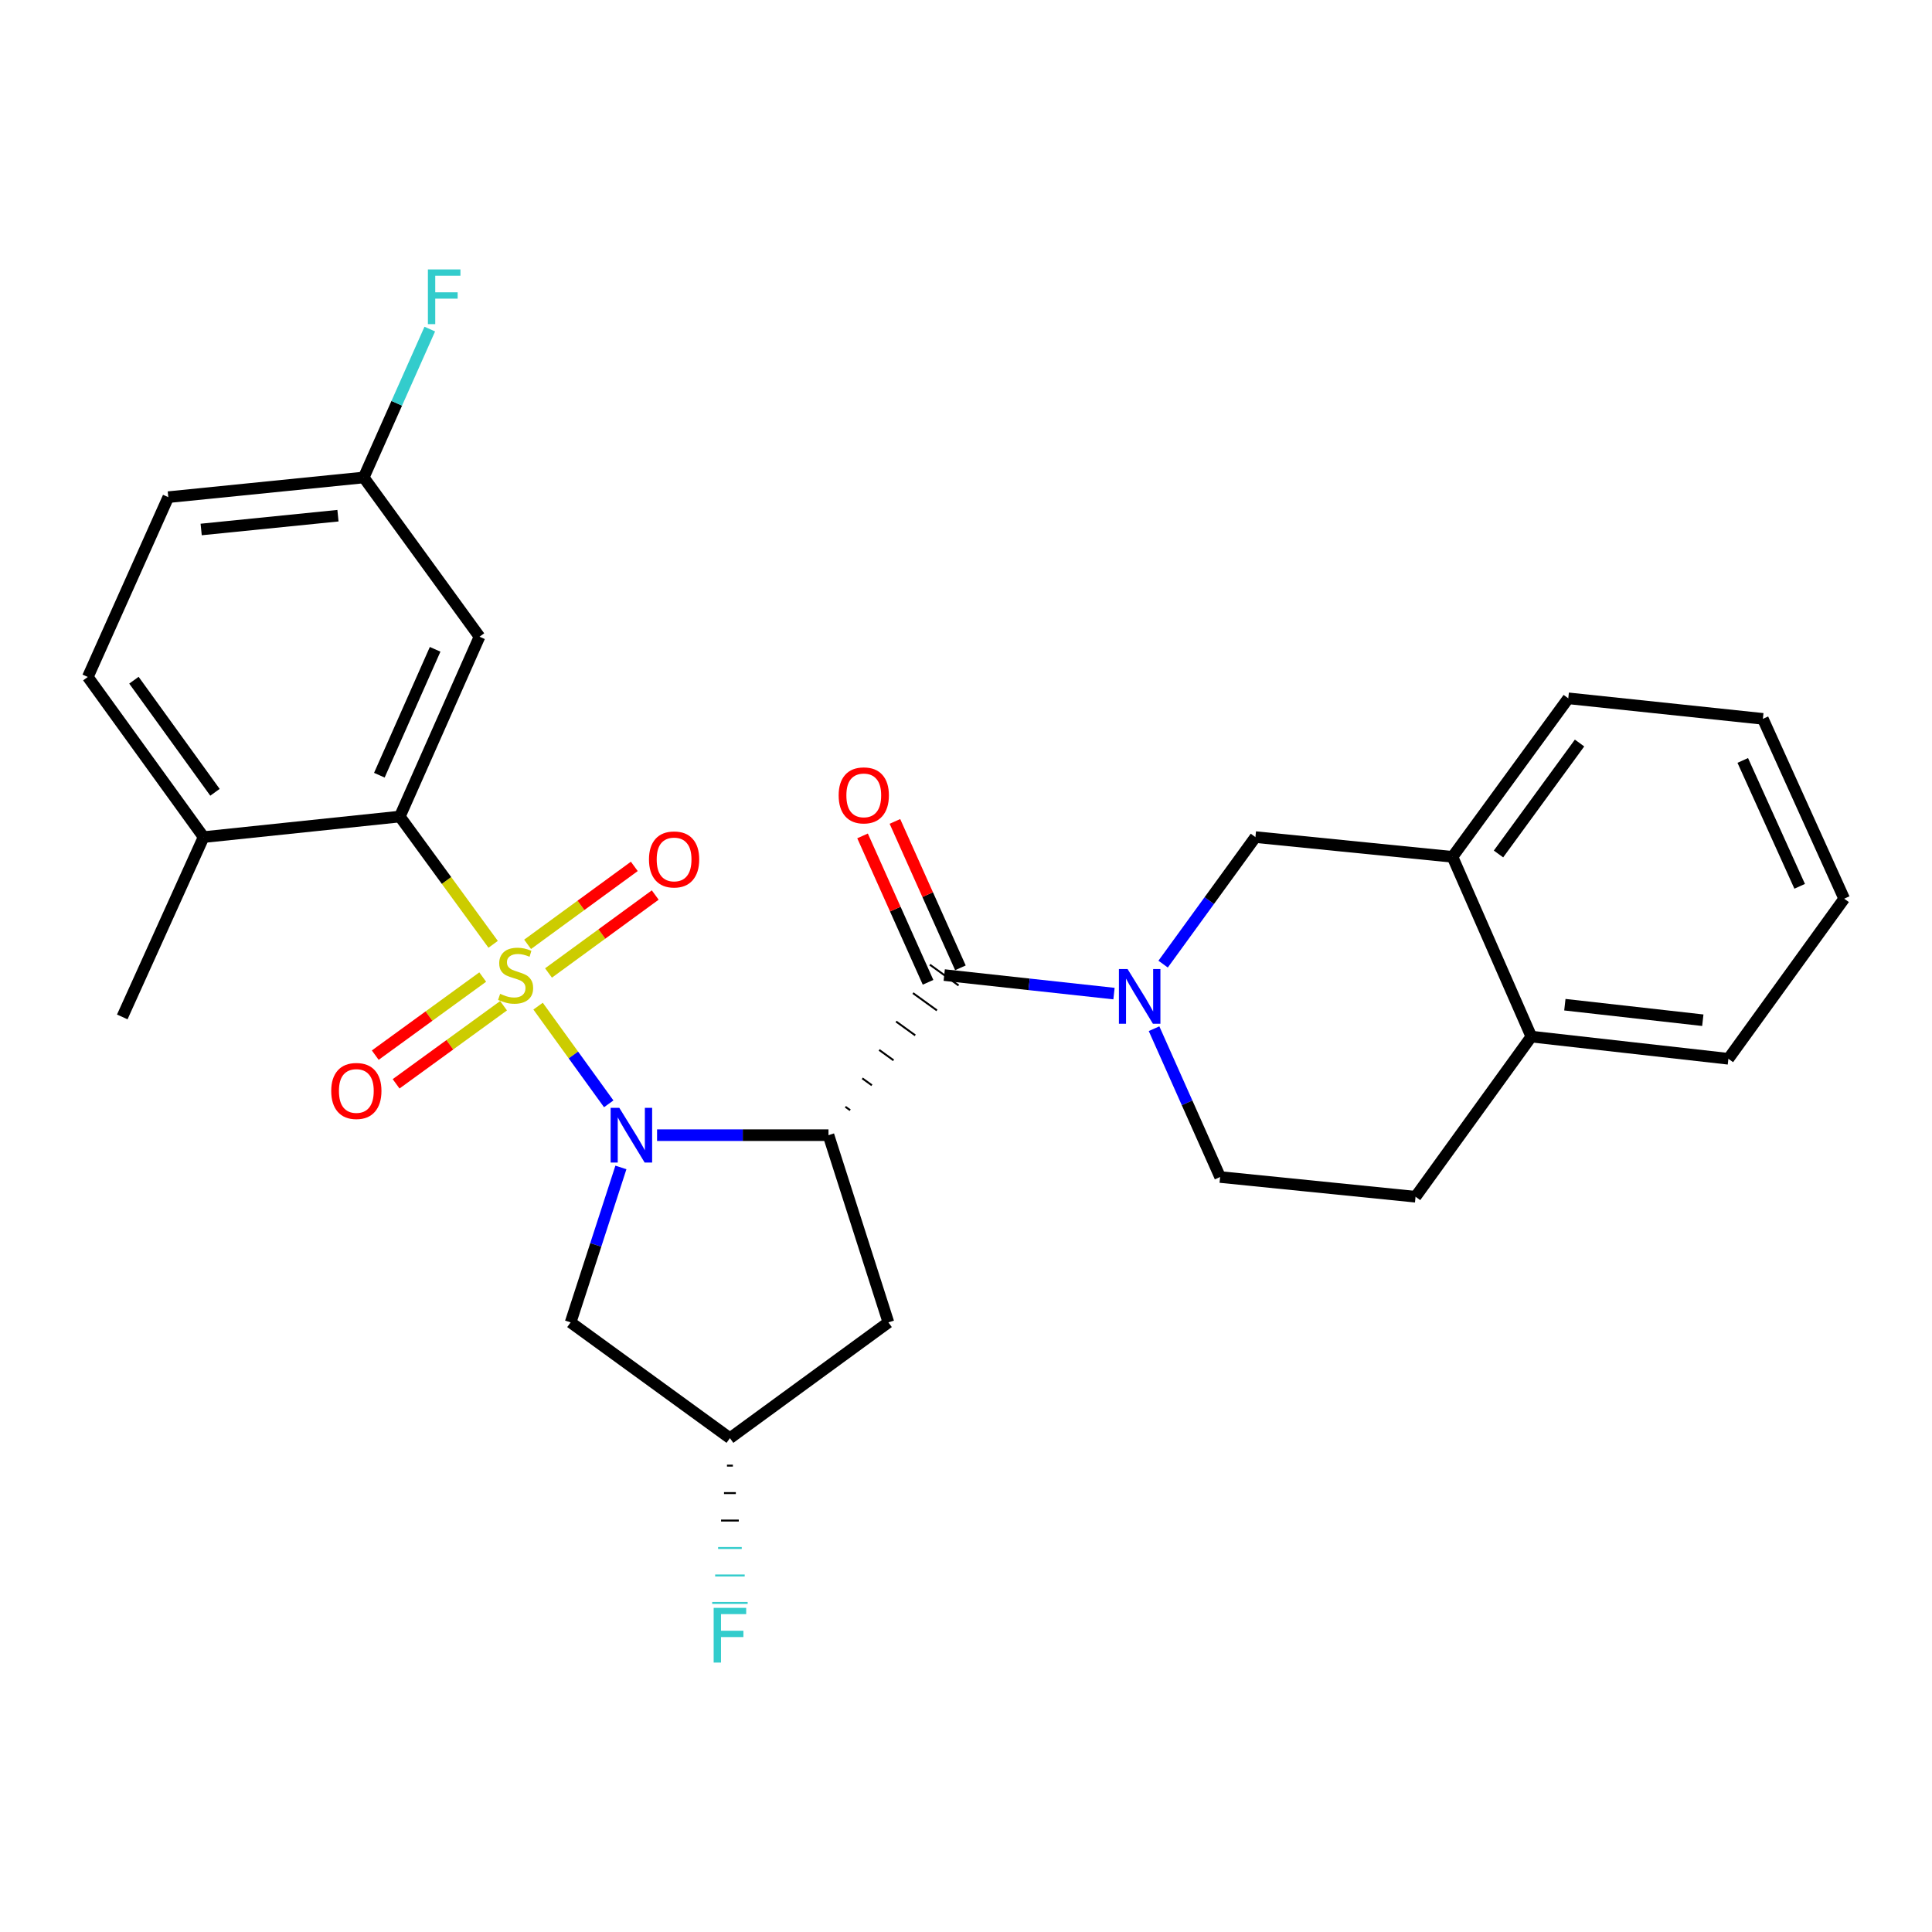 <?xml version='1.0' encoding='iso-8859-1'?>
<svg version='1.1' baseProfile='full'
              xmlns='http://www.w3.org/2000/svg'
                      xmlns:rdkit='http://www.rdkit.org/xml'
                      xmlns:xlink='http://www.w3.org/1999/xlink'
                  xml:space='preserve'
width='1000px' height='1000px' viewBox='0 0 1000 1000'>
<!-- END OF HEADER -->
<rect style='opacity:1.0;fill:#FFFFFF;stroke:none' width='1000' height='1000' x='0' y='0'> </rect>
<path class='bond-0' d='M 278.511,520.783 L 296.792,546.062' style='fill:none;fill-rule:evenodd;stroke:#CCCC00;stroke-width:6px;stroke-linecap:butt;stroke-linejoin:miter;stroke-opacity:1' />
<path class='bond-0' d='M 296.792,546.062 L 315.073,571.342' style='fill:none;fill-rule:evenodd;stroke:#0000FF;stroke-width:6px;stroke-linecap:butt;stroke-linejoin:miter;stroke-opacity:1' />
<path class='bond-4' d='M 255.254,488.782 L 231.1,455.713' style='fill:none;fill-rule:evenodd;stroke:#CCCC00;stroke-width:6px;stroke-linecap:butt;stroke-linejoin:miter;stroke-opacity:1' />
<path class='bond-4' d='M 231.1,455.713 L 206.946,422.645' style='fill:none;fill-rule:evenodd;stroke:#000000;stroke-width:6px;stroke-linecap:butt;stroke-linejoin:miter;stroke-opacity:1' />
<path class='bond-8' d='M 249.851,505.717 L 222.043,525.927' style='fill:none;fill-rule:evenodd;stroke:#CCCC00;stroke-width:6px;stroke-linecap:butt;stroke-linejoin:miter;stroke-opacity:1' />
<path class='bond-8' d='M 222.043,525.927 L 194.234,546.137' style='fill:none;fill-rule:evenodd;stroke:#FF0000;stroke-width:6px;stroke-linecap:butt;stroke-linejoin:miter;stroke-opacity:1' />
<path class='bond-8' d='M 260.642,520.565 L 232.833,540.775' style='fill:none;fill-rule:evenodd;stroke:#CCCC00;stroke-width:6px;stroke-linecap:butt;stroke-linejoin:miter;stroke-opacity:1' />
<path class='bond-8' d='M 232.833,540.775 L 205.024,560.985' style='fill:none;fill-rule:evenodd;stroke:#FF0000;stroke-width:6px;stroke-linecap:butt;stroke-linejoin:miter;stroke-opacity:1' />
<path class='bond-9' d='M 283.908,503.613 L 311.525,483.438' style='fill:none;fill-rule:evenodd;stroke:#CCCC00;stroke-width:6px;stroke-linecap:butt;stroke-linejoin:miter;stroke-opacity:1' />
<path class='bond-9' d='M 311.525,483.438 L 339.143,463.262' style='fill:none;fill-rule:evenodd;stroke:#FF0000;stroke-width:6px;stroke-linecap:butt;stroke-linejoin:miter;stroke-opacity:1' />
<path class='bond-9' d='M 273.08,488.792 L 300.698,468.616' style='fill:none;fill-rule:evenodd;stroke:#CCCC00;stroke-width:6px;stroke-linecap:butt;stroke-linejoin:miter;stroke-opacity:1' />
<path class='bond-9' d='M 300.698,468.616 L 328.316,448.441' style='fill:none;fill-rule:evenodd;stroke:#FF0000;stroke-width:6px;stroke-linecap:butt;stroke-linejoin:miter;stroke-opacity:1' />
<path class='bond-1' d='M 340.093,587.562 L 384.459,587.562' style='fill:none;fill-rule:evenodd;stroke:#0000FF;stroke-width:6px;stroke-linecap:butt;stroke-linejoin:miter;stroke-opacity:1' />
<path class='bond-1' d='M 384.459,587.562 L 428.824,587.562' style='fill:none;fill-rule:evenodd;stroke:#000000;stroke-width:6px;stroke-linecap:butt;stroke-linejoin:miter;stroke-opacity:1' />
<path class='bond-5' d='M 321.381,604.269 L 308.368,644.367' style='fill:none;fill-rule:evenodd;stroke:#0000FF;stroke-width:6px;stroke-linecap:butt;stroke-linejoin:miter;stroke-opacity:1' />
<path class='bond-5' d='M 308.368,644.367 L 295.355,684.465' style='fill:none;fill-rule:evenodd;stroke:#000000;stroke-width:6px;stroke-linecap:butt;stroke-linejoin:miter;stroke-opacity:1' />
<path class='bond-2' d='M 440.049,574.647 L 437.569,572.854' style='fill:none;fill-rule:evenodd;stroke:#000000;stroke-width:1.0px;stroke-linecap:butt;stroke-linejoin:miter;stroke-opacity:1' />
<path class='bond-2' d='M 451.273,561.731 L 446.314,558.146' style='fill:none;fill-rule:evenodd;stroke:#000000;stroke-width:1.0px;stroke-linecap:butt;stroke-linejoin:miter;stroke-opacity:1' />
<path class='bond-2' d='M 462.497,548.815 L 455.06,543.438' style='fill:none;fill-rule:evenodd;stroke:#000000;stroke-width:1.0px;stroke-linecap:butt;stroke-linejoin:miter;stroke-opacity:1' />
<path class='bond-2' d='M 473.721,535.899 L 463.805,528.73' style='fill:none;fill-rule:evenodd;stroke:#000000;stroke-width:1.0px;stroke-linecap:butt;stroke-linejoin:miter;stroke-opacity:1' />
<path class='bond-2' d='M 484.946,522.983 L 472.55,514.022' style='fill:none;fill-rule:evenodd;stroke:#000000;stroke-width:1.0px;stroke-linecap:butt;stroke-linejoin:miter;stroke-opacity:1' />
<path class='bond-2' d='M 496.17,510.067 L 481.295,499.314' style='fill:none;fill-rule:evenodd;stroke:#000000;stroke-width:1.0px;stroke-linecap:butt;stroke-linejoin:miter;stroke-opacity:1' />
<path class='bond-6' d='M 428.824,587.562 L 459.834,684.465' style='fill:none;fill-rule:evenodd;stroke:#000000;stroke-width:6px;stroke-linecap:butt;stroke-linejoin:miter;stroke-opacity:1' />
<path class='bond-3' d='M 488.732,504.691 L 532.668,509.487' style='fill:none;fill-rule:evenodd;stroke:#000000;stroke-width:6px;stroke-linecap:butt;stroke-linejoin:miter;stroke-opacity:1' />
<path class='bond-3' d='M 532.668,509.487 L 576.603,514.284' style='fill:none;fill-rule:evenodd;stroke:#0000FF;stroke-width:6px;stroke-linecap:butt;stroke-linejoin:miter;stroke-opacity:1' />
<path class='bond-14' d='M 497.11,500.943 L 480.159,463.053' style='fill:none;fill-rule:evenodd;stroke:#000000;stroke-width:6px;stroke-linecap:butt;stroke-linejoin:miter;stroke-opacity:1' />
<path class='bond-14' d='M 480.159,463.053 L 463.208,425.163' style='fill:none;fill-rule:evenodd;stroke:#FF0000;stroke-width:6px;stroke-linecap:butt;stroke-linejoin:miter;stroke-opacity:1' />
<path class='bond-14' d='M 480.355,508.438 L 463.404,470.549' style='fill:none;fill-rule:evenodd;stroke:#000000;stroke-width:6px;stroke-linecap:butt;stroke-linejoin:miter;stroke-opacity:1' />
<path class='bond-14' d='M 463.404,470.549 L 446.454,432.659' style='fill:none;fill-rule:evenodd;stroke:#FF0000;stroke-width:6px;stroke-linecap:butt;stroke-linejoin:miter;stroke-opacity:1' />
<path class='bond-7' d='M 602.029,499.026 L 625.917,466.153' style='fill:none;fill-rule:evenodd;stroke:#0000FF;stroke-width:6px;stroke-linecap:butt;stroke-linejoin:miter;stroke-opacity:1' />
<path class='bond-7' d='M 625.917,466.153 L 649.805,433.28' style='fill:none;fill-rule:evenodd;stroke:#000000;stroke-width:6px;stroke-linecap:butt;stroke-linejoin:miter;stroke-opacity:1' />
<path class='bond-12' d='M 597.335,532.453 L 614.434,570.837' style='fill:none;fill-rule:evenodd;stroke:#0000FF;stroke-width:6px;stroke-linecap:butt;stroke-linejoin:miter;stroke-opacity:1' />
<path class='bond-12' d='M 614.434,570.837 L 631.532,609.221' style='fill:none;fill-rule:evenodd;stroke:#000000;stroke-width:6px;stroke-linecap:butt;stroke-linejoin:miter;stroke-opacity:1' />
<path class='bond-10' d='M 206.946,422.645 L 248.193,329.556' style='fill:none;fill-rule:evenodd;stroke:#000000;stroke-width:6px;stroke-linecap:butt;stroke-linejoin:miter;stroke-opacity:1' />
<path class='bond-10' d='M 196.352,401.246 L 225.225,336.083' style='fill:none;fill-rule:evenodd;stroke:#000000;stroke-width:6px;stroke-linecap:butt;stroke-linejoin:miter;stroke-opacity:1' />
<path class='bond-13' d='M 206.946,422.645 L 105.383,433.28' style='fill:none;fill-rule:evenodd;stroke:#000000;stroke-width:6px;stroke-linecap:butt;stroke-linejoin:miter;stroke-opacity:1' />
<path class='bond-15' d='M 295.355,684.465 L 377.808,744.394' style='fill:none;fill-rule:evenodd;stroke:#000000;stroke-width:6px;stroke-linecap:butt;stroke-linejoin:miter;stroke-opacity:1' />
<path class='bond-28' d='M 459.834,684.465 L 377.808,744.394' style='fill:none;fill-rule:evenodd;stroke:#000000;stroke-width:6px;stroke-linecap:butt;stroke-linejoin:miter;stroke-opacity:1' />
<path class='bond-11' d='M 649.805,433.28 L 751.807,443.498' style='fill:none;fill-rule:evenodd;stroke:#000000;stroke-width:6px;stroke-linecap:butt;stroke-linejoin:miter;stroke-opacity:1' />
<path class='bond-19' d='M 248.193,329.556 L 188.265,247.133' style='fill:none;fill-rule:evenodd;stroke:#000000;stroke-width:6px;stroke-linecap:butt;stroke-linejoin:miter;stroke-opacity:1' />
<path class='bond-23' d='M 751.807,443.498 L 811.735,361.452' style='fill:none;fill-rule:evenodd;stroke:#000000;stroke-width:6px;stroke-linecap:butt;stroke-linejoin:miter;stroke-opacity:1' />
<path class='bond-23' d='M 775.618,442.017 L 817.568,384.585' style='fill:none;fill-rule:evenodd;stroke:#000000;stroke-width:6px;stroke-linecap:butt;stroke-linejoin:miter;stroke-opacity:1' />
<path class='bond-30' d='M 751.807,443.498 L 792.616,536.546' style='fill:none;fill-rule:evenodd;stroke:#000000;stroke-width:6px;stroke-linecap:butt;stroke-linejoin:miter;stroke-opacity:1' />
<path class='bond-17' d='M 631.532,609.221 L 732.687,619.428' style='fill:none;fill-rule:evenodd;stroke:#000000;stroke-width:6px;stroke-linecap:butt;stroke-linejoin:miter;stroke-opacity:1' />
<path class='bond-18' d='M 105.383,433.28 L 45.455,350.399' style='fill:none;fill-rule:evenodd;stroke:#000000;stroke-width:6px;stroke-linecap:butt;stroke-linejoin:miter;stroke-opacity:1' />
<path class='bond-18' d='M 111.268,410.093 L 69.318,352.076' style='fill:none;fill-rule:evenodd;stroke:#000000;stroke-width:6px;stroke-linecap:butt;stroke-linejoin:miter;stroke-opacity:1' />
<path class='bond-24' d='M 105.383,433.28 L 63.289,526.359' style='fill:none;fill-rule:evenodd;stroke:#000000;stroke-width:6px;stroke-linecap:butt;stroke-linejoin:miter;stroke-opacity:1' />
<path class='bond-20' d='M 376.279,758.607 L 379.338,758.607' style='fill:none;fill-rule:evenodd;stroke:#000000;stroke-width:1.0px;stroke-linecap:butt;stroke-linejoin:miter;stroke-opacity:1' />
<path class='bond-20' d='M 374.749,772.821 L 380.867,772.821' style='fill:none;fill-rule:evenodd;stroke:#000000;stroke-width:1.0px;stroke-linecap:butt;stroke-linejoin:miter;stroke-opacity:1' />
<path class='bond-20' d='M 373.22,787.034 L 382.397,787.034' style='fill:none;fill-rule:evenodd;stroke:#000000;stroke-width:1.0px;stroke-linecap:butt;stroke-linejoin:miter;stroke-opacity:1' />
<path class='bond-20' d='M 371.69,801.248 L 383.927,801.248' style='fill:none;fill-rule:evenodd;stroke:#33CCCC;stroke-width:1.0px;stroke-linecap:butt;stroke-linejoin:miter;stroke-opacity:1' />
<path class='bond-20' d='M 370.16,815.462 L 385.456,815.462' style='fill:none;fill-rule:evenodd;stroke:#33CCCC;stroke-width:1.0px;stroke-linecap:butt;stroke-linejoin:miter;stroke-opacity:1' />
<path class='bond-20' d='M 368.631,829.675 L 386.986,829.675' style='fill:none;fill-rule:evenodd;stroke:#33CCCC;stroke-width:1.0px;stroke-linecap:butt;stroke-linejoin:miter;stroke-opacity:1' />
<path class='bond-16' d='M 792.616,536.546 L 732.687,619.428' style='fill:none;fill-rule:evenodd;stroke:#000000;stroke-width:6px;stroke-linecap:butt;stroke-linejoin:miter;stroke-opacity:1' />
<path class='bond-25' d='M 792.616,536.546 L 894.617,548.028' style='fill:none;fill-rule:evenodd;stroke:#000000;stroke-width:6px;stroke-linecap:butt;stroke-linejoin:miter;stroke-opacity:1' />
<path class='bond-25' d='M 809.969,520.029 L 881.37,528.066' style='fill:none;fill-rule:evenodd;stroke:#000000;stroke-width:6px;stroke-linecap:butt;stroke-linejoin:miter;stroke-opacity:1' />
<path class='bond-21' d='M 45.455,350.399 L 87.11,257.33' style='fill:none;fill-rule:evenodd;stroke:#000000;stroke-width:6px;stroke-linecap:butt;stroke-linejoin:miter;stroke-opacity:1' />
<path class='bond-22' d='M 188.265,247.133 L 205.36,208.733' style='fill:none;fill-rule:evenodd;stroke:#000000;stroke-width:6px;stroke-linecap:butt;stroke-linejoin:miter;stroke-opacity:1' />
<path class='bond-22' d='M 205.36,208.733 L 222.456,170.334' style='fill:none;fill-rule:evenodd;stroke:#33CCCC;stroke-width:6px;stroke-linecap:butt;stroke-linejoin:miter;stroke-opacity:1' />
<path class='bond-29' d='M 188.265,247.133 L 87.11,257.33' style='fill:none;fill-rule:evenodd;stroke:#000000;stroke-width:6px;stroke-linecap:butt;stroke-linejoin:miter;stroke-opacity:1' />
<path class='bond-29' d='M 174.932,266.924 L 104.124,274.062' style='fill:none;fill-rule:evenodd;stroke:#000000;stroke-width:6px;stroke-linecap:butt;stroke-linejoin:miter;stroke-opacity:1' />
<path class='bond-26' d='M 811.735,361.452 L 912.462,372.078' style='fill:none;fill-rule:evenodd;stroke:#000000;stroke-width:6px;stroke-linecap:butt;stroke-linejoin:miter;stroke-opacity:1' />
<path class='bond-27' d='M 894.617,548.028 L 954.545,465.157' style='fill:none;fill-rule:evenodd;stroke:#000000;stroke-width:6px;stroke-linecap:butt;stroke-linejoin:miter;stroke-opacity:1' />
<path class='bond-31' d='M 912.462,372.078 L 954.545,465.157' style='fill:none;fill-rule:evenodd;stroke:#000000;stroke-width:6px;stroke-linecap:butt;stroke-linejoin:miter;stroke-opacity:1' />
<path class='bond-31' d='M 902.05,393.601 L 931.508,458.756' style='fill:none;fill-rule:evenodd;stroke:#000000;stroke-width:6px;stroke-linecap:butt;stroke-linejoin:miter;stroke-opacity:1' />
<path  class='atom-0' d='M 258.874 514.411
Q 259.194 514.531, 260.514 515.091
Q 261.834 515.651, 263.274 516.011
Q 264.754 516.331, 266.194 516.331
Q 268.874 516.331, 270.434 515.051
Q 271.994 513.731, 271.994 511.451
Q 271.994 509.891, 271.194 508.931
Q 270.434 507.971, 269.234 507.451
Q 268.034 506.931, 266.034 506.331
Q 263.514 505.571, 261.994 504.851
Q 260.514 504.131, 259.434 502.611
Q 258.394 501.091, 258.394 498.531
Q 258.394 494.971, 260.794 492.771
Q 263.234 490.571, 268.034 490.571
Q 271.314 490.571, 275.034 492.131
L 274.114 495.211
Q 270.714 493.811, 268.154 493.811
Q 265.394 493.811, 263.874 494.971
Q 262.354 496.091, 262.394 498.051
Q 262.394 499.571, 263.154 500.491
Q 263.954 501.411, 265.074 501.931
Q 266.234 502.451, 268.154 503.051
Q 270.714 503.851, 272.234 504.651
Q 273.754 505.451, 274.834 507.091
Q 275.954 508.691, 275.954 511.451
Q 275.954 515.371, 273.314 517.491
Q 270.714 519.571, 266.354 519.571
Q 263.834 519.571, 261.914 519.011
Q 260.034 518.491, 257.794 517.571
L 258.874 514.411
' fill='#CCCC00'/>
<path  class='atom-1' d='M 320.542 573.402
L 329.822 588.402
Q 330.742 589.882, 332.222 592.562
Q 333.702 595.242, 333.782 595.402
L 333.782 573.402
L 337.542 573.402
L 337.542 601.722
L 333.662 601.722
L 323.702 585.322
Q 322.542 583.402, 321.302 581.202
Q 320.102 579.002, 319.742 578.322
L 319.742 601.722
L 316.062 601.722
L 316.062 573.402
L 320.542 573.402
' fill='#0000FF'/>
<path  class='atom-4' d='M 583.627 501.574
L 592.907 516.574
Q 593.827 518.054, 595.307 520.734
Q 596.787 523.414, 596.867 523.574
L 596.867 501.574
L 600.627 501.574
L 600.627 529.894
L 596.747 529.894
L 586.787 513.494
Q 585.627 511.574, 584.387 509.374
Q 583.187 507.174, 582.827 506.494
L 582.827 529.894
L 579.147 529.894
L 579.147 501.574
L 583.627 501.574
' fill='#0000FF'/>
<path  class='atom-9' d='M 171.441 564.679
Q 171.441 557.879, 174.801 554.079
Q 178.161 550.279, 184.441 550.279
Q 190.721 550.279, 194.081 554.079
Q 197.441 557.879, 197.441 564.679
Q 197.441 571.559, 194.041 575.479
Q 190.641 579.359, 184.441 579.359
Q 178.201 579.359, 174.801 575.479
Q 171.441 571.599, 171.441 564.679
M 184.441 576.159
Q 188.761 576.159, 191.081 573.279
Q 193.441 570.359, 193.441 564.679
Q 193.441 559.119, 191.081 556.319
Q 188.761 553.479, 184.441 553.479
Q 180.121 553.479, 177.761 556.279
Q 175.441 559.079, 175.441 564.679
Q 175.441 570.399, 177.761 573.279
Q 180.121 576.159, 184.441 576.159
' fill='#FF0000'/>
<path  class='atom-10' d='M 335.91 444.842
Q 335.91 438.042, 339.27 434.242
Q 342.63 430.442, 348.91 430.442
Q 355.19 430.442, 358.55 434.242
Q 361.91 438.042, 361.91 444.842
Q 361.91 451.722, 358.51 455.642
Q 355.11 459.522, 348.91 459.522
Q 342.67 459.522, 339.27 455.642
Q 335.91 451.762, 335.91 444.842
M 348.91 456.322
Q 353.23 456.322, 355.55 453.442
Q 357.91 450.522, 357.91 444.842
Q 357.91 439.282, 355.55 436.482
Q 353.23 433.642, 348.91 433.642
Q 344.59 433.642, 342.23 436.442
Q 339.91 439.242, 339.91 444.842
Q 339.91 450.562, 342.23 453.442
Q 344.59 456.322, 348.91 456.322
' fill='#FF0000'/>
<path  class='atom-15' d='M 434.087 411.681
Q 434.087 404.881, 437.447 401.081
Q 440.807 397.281, 447.087 397.281
Q 453.367 397.281, 456.727 401.081
Q 460.087 404.881, 460.087 411.681
Q 460.087 418.561, 456.687 422.481
Q 453.287 426.361, 447.087 426.361
Q 440.847 426.361, 437.447 422.481
Q 434.087 418.601, 434.087 411.681
M 447.087 423.161
Q 451.407 423.161, 453.727 420.281
Q 456.087 417.361, 456.087 411.681
Q 456.087 406.121, 453.727 403.321
Q 451.407 400.481, 447.087 400.481
Q 442.767 400.481, 440.407 403.281
Q 438.087 406.081, 438.087 411.681
Q 438.087 417.401, 440.407 420.281
Q 442.767 423.161, 447.087 423.161
' fill='#FF0000'/>
<path  class='atom-21' d='M 369.388 832.225
L 386.228 832.225
L 386.228 835.465
L 373.188 835.465
L 373.188 844.065
L 384.788 844.065
L 384.788 847.345
L 373.188 847.345
L 373.188 860.545
L 369.388 860.545
L 369.388 832.225
' fill='#33CCCC'/>
<path  class='atom-23' d='M 221.479 139.455
L 238.319 139.455
L 238.319 142.695
L 225.279 142.695
L 225.279 151.295
L 236.879 151.295
L 236.879 154.575
L 225.279 154.575
L 225.279 167.775
L 221.479 167.775
L 221.479 139.455
' fill='#33CCCC'/>
</svg>
